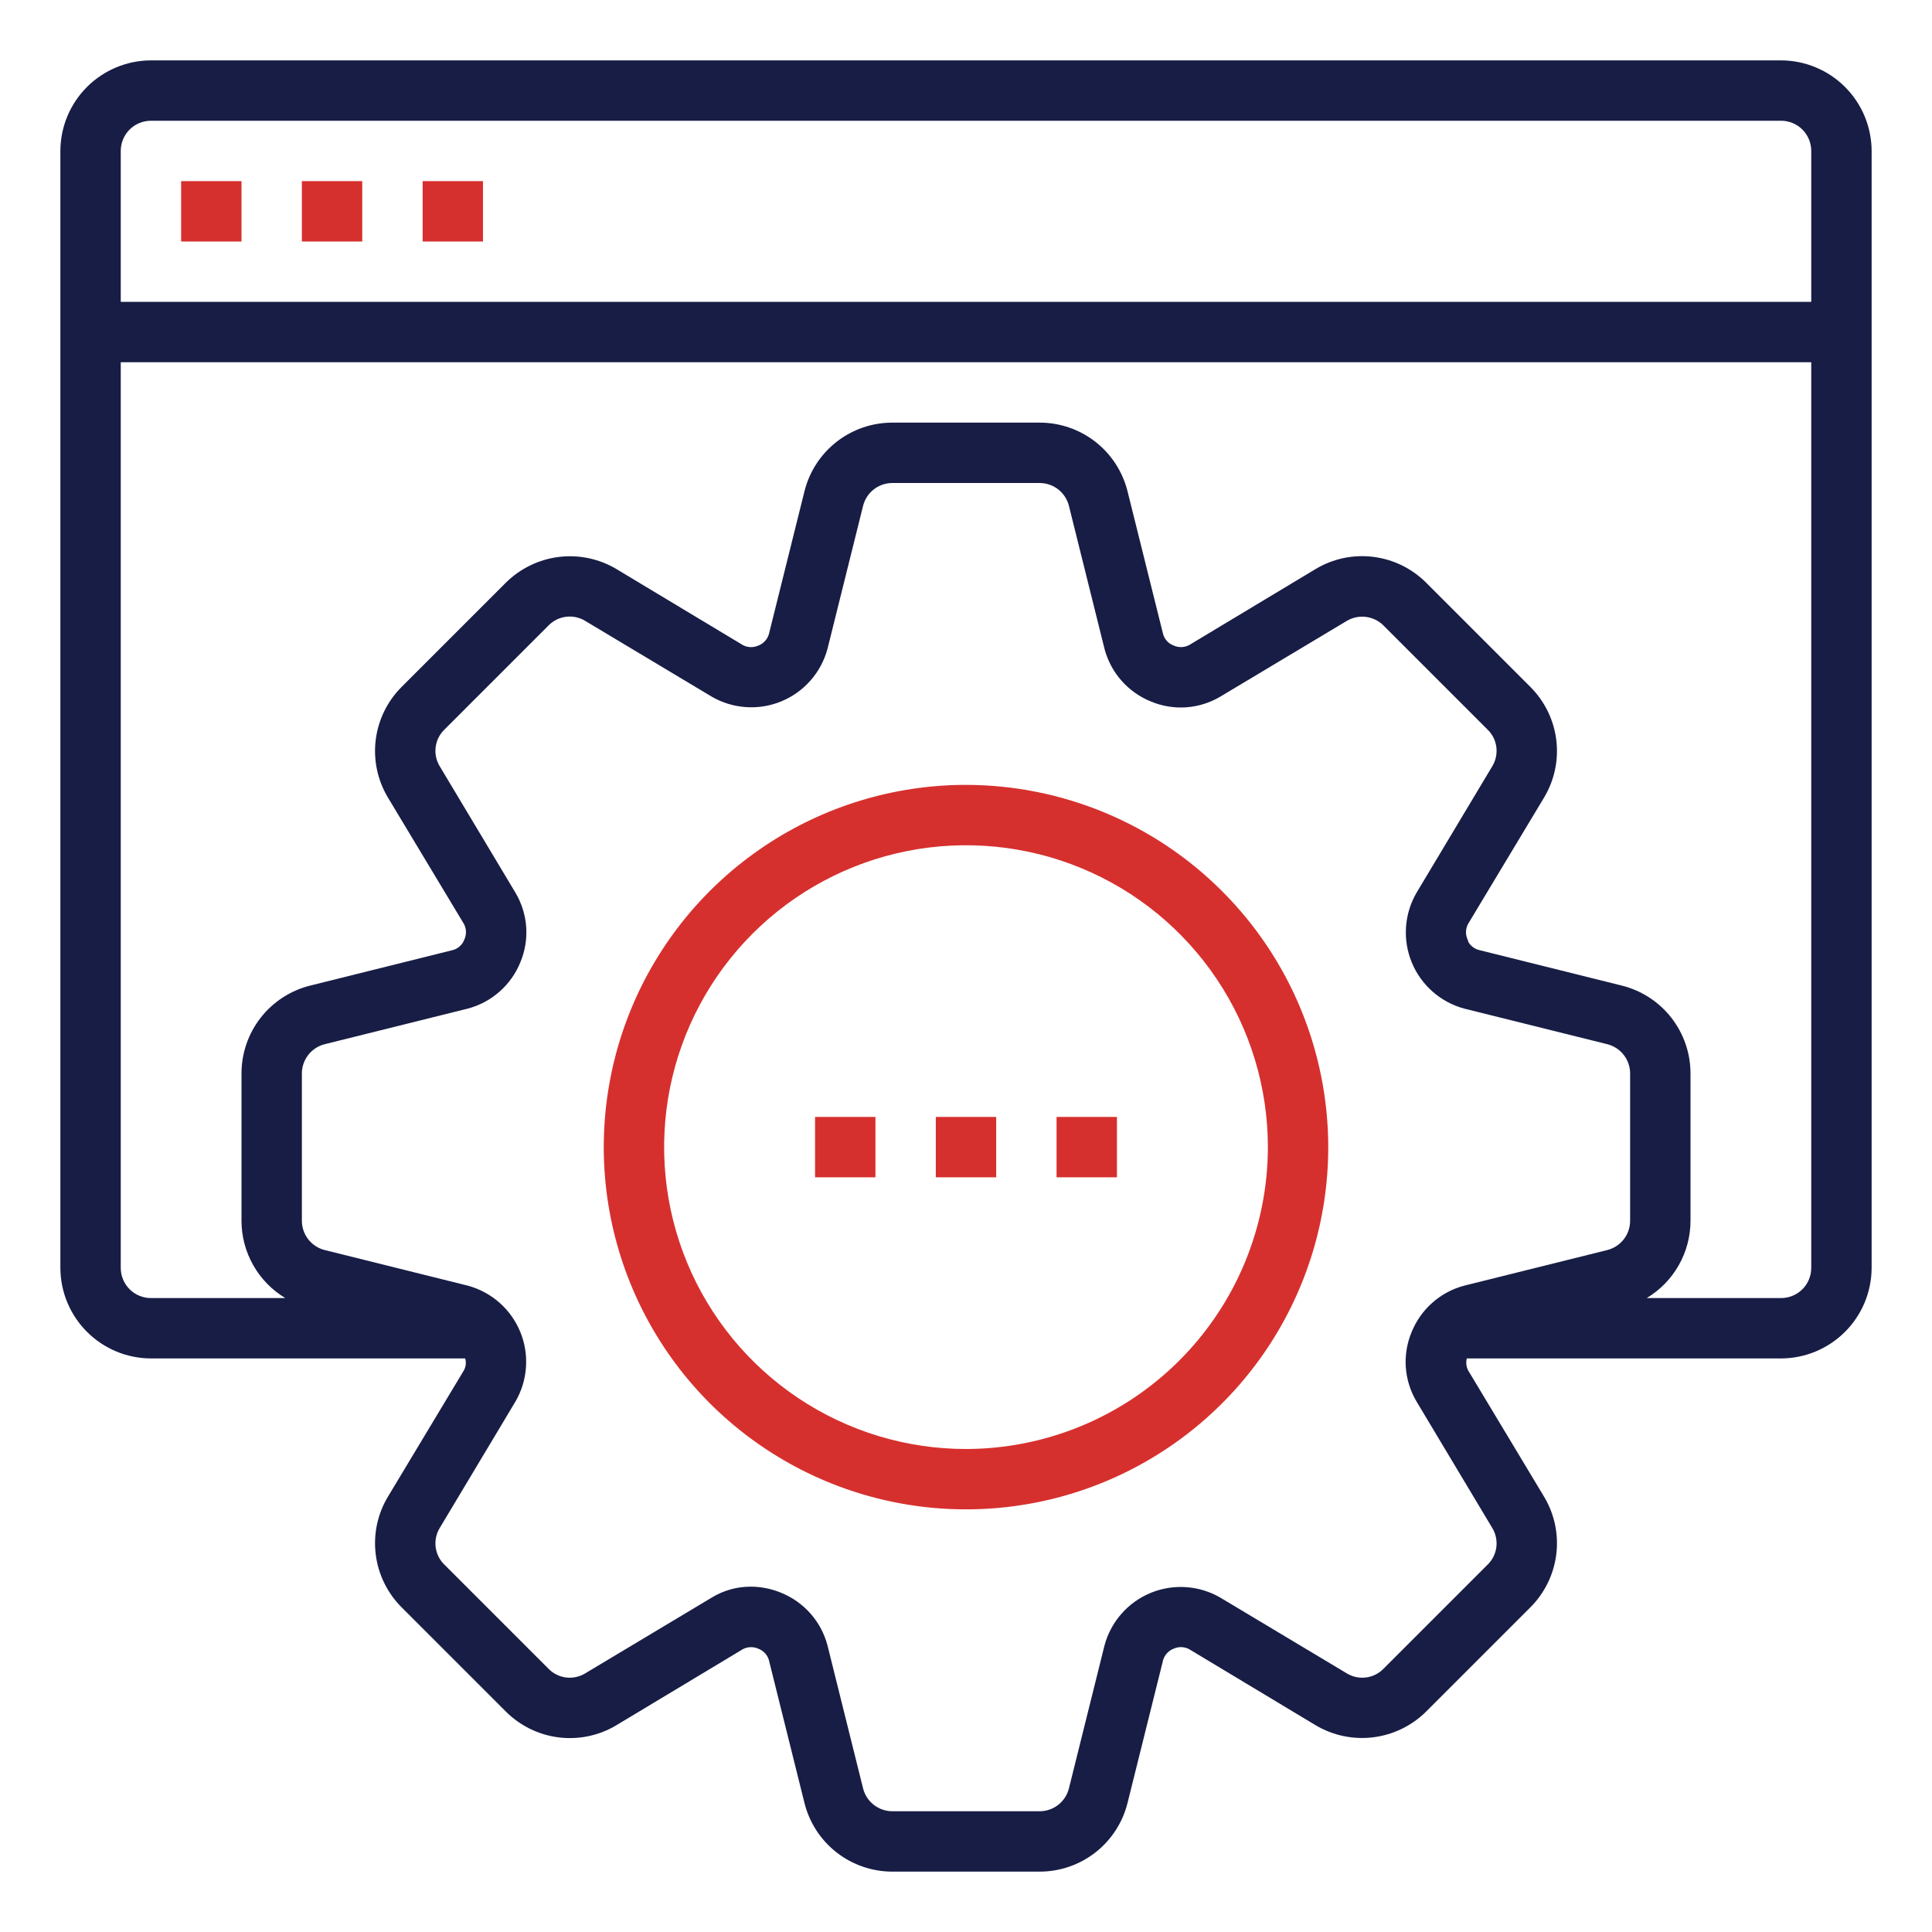 <svg width="56" height="56" viewBox="0 0 56 56" fill="none" xmlns="http://www.w3.org/2000/svg">
<path d="M51.625 1.75H4.375C3.679 1.752 3.013 2.029 2.521 2.521C2.029 3.013 1.752 3.679 1.75 4.375V36.75C1.752 37.446 2.029 38.112 2.521 38.604C3.013 39.096 3.679 39.373 4.375 39.375H13.484C13.517 39.489 13.505 39.611 13.449 39.716L11.244 43.383C10.942 43.886 10.818 44.475 10.891 45.057C10.964 45.64 11.23 46.18 11.646 46.594L14.656 49.604C15.07 50.02 15.61 50.286 16.192 50.359C16.774 50.432 17.364 50.308 17.867 50.006L21.534 47.801C21.604 47.765 21.681 47.745 21.76 47.744C21.839 47.742 21.917 47.759 21.989 47.792C22.06 47.82 22.124 47.863 22.175 47.92C22.227 47.976 22.265 48.043 22.286 48.116L23.319 52.264C23.461 52.831 23.789 53.335 24.25 53.695C24.712 54.055 25.28 54.25 25.865 54.25H30.135C30.72 54.25 31.288 54.055 31.75 53.695C32.211 53.335 32.539 52.831 32.681 52.264L33.714 48.116C33.737 48.04 33.777 47.971 33.832 47.913C33.887 47.855 33.954 47.811 34.029 47.784C34.098 47.754 34.174 47.74 34.249 47.743C34.325 47.746 34.399 47.766 34.466 47.801L38.133 50.006C38.636 50.306 39.226 50.429 39.807 50.356C40.389 50.283 40.929 50.018 41.344 49.604L44.354 46.594C44.77 46.18 45.036 45.64 45.109 45.057C45.182 44.475 45.058 43.886 44.756 43.383L42.551 39.716C42.5 39.61 42.487 39.489 42.516 39.375H51.625C52.321 39.373 52.987 39.096 53.479 38.604C53.971 38.112 54.248 37.446 54.25 36.75V4.375C54.248 3.679 53.971 3.013 53.479 2.521C52.987 2.029 52.321 1.752 51.625 1.75ZM47.25 35.385C47.25 35.58 47.184 35.77 47.064 35.924C46.943 36.078 46.775 36.187 46.585 36.234L42.438 37.266C42.096 37.357 41.781 37.526 41.517 37.76C41.253 37.994 41.047 38.286 40.915 38.614C40.781 38.936 40.724 39.284 40.748 39.632C40.773 39.98 40.878 40.317 41.055 40.617L43.251 44.284C43.354 44.45 43.396 44.647 43.373 44.84C43.349 45.035 43.26 45.215 43.12 45.351L40.101 48.37C39.965 48.51 39.785 48.599 39.59 48.623C39.397 48.646 39.2 48.604 39.034 48.501L35.367 46.305C35.064 46.13 34.725 46.027 34.375 46.004C34.026 45.98 33.675 46.038 33.352 46.171C33.028 46.305 32.739 46.511 32.508 46.774C32.276 47.037 32.108 47.349 32.016 47.688L30.984 51.835C30.937 52.025 30.828 52.193 30.674 52.314C30.52 52.434 30.33 52.5 30.135 52.5H25.865C25.67 52.5 25.48 52.434 25.326 52.314C25.172 52.193 25.063 52.025 25.016 51.835L23.984 47.688C23.893 47.346 23.724 47.031 23.49 46.767C23.256 46.503 22.964 46.297 22.636 46.165C22.359 46.051 22.061 45.991 21.761 45.99C21.363 45.989 20.973 46.098 20.633 46.305L16.966 48.501C16.8 48.604 16.604 48.646 16.41 48.623C16.215 48.599 16.035 48.51 15.899 48.37L12.88 45.351C12.74 45.215 12.651 45.035 12.627 44.84C12.604 44.647 12.646 44.45 12.749 44.284L14.945 40.617C15.12 40.314 15.223 39.975 15.246 39.625C15.27 39.276 15.212 38.925 15.079 38.602C14.945 38.278 14.739 37.989 14.476 37.758C14.213 37.526 13.901 37.358 13.562 37.266L9.415 36.234C9.225 36.187 9.057 36.078 8.936 35.924C8.816 35.77 8.75 35.58 8.75 35.385V31.115C8.75 30.92 8.816 30.73 8.936 30.576C9.057 30.422 9.225 30.313 9.415 30.266L13.562 29.234C13.904 29.143 14.219 28.974 14.483 28.74C14.747 28.506 14.954 28.214 15.085 27.886C15.219 27.564 15.276 27.216 15.252 26.868C15.227 26.52 15.122 26.183 14.945 25.883L12.749 22.216C12.646 22.05 12.604 21.854 12.627 21.66C12.651 21.465 12.74 21.285 12.88 21.149L15.899 18.13C16.035 17.99 16.215 17.901 16.41 17.877C16.604 17.854 16.8 17.896 16.966 17.999L20.633 20.195C20.936 20.37 21.275 20.473 21.625 20.496C21.974 20.52 22.325 20.462 22.648 20.329C22.972 20.195 23.261 19.989 23.492 19.726C23.724 19.463 23.892 19.151 23.984 18.812L25.016 14.665C25.063 14.475 25.172 14.307 25.326 14.186C25.48 14.066 25.67 14 25.865 14H30.135C30.33 14 30.52 14.066 30.674 14.186C30.828 14.307 30.937 14.475 30.984 14.665L32.016 18.812C32.107 19.154 32.276 19.469 32.51 19.733C32.744 19.997 33.036 20.203 33.364 20.335C33.686 20.469 34.034 20.526 34.382 20.502C34.73 20.477 35.067 20.372 35.367 20.195L39.034 17.999C39.201 17.899 39.397 17.857 39.59 17.881C39.783 17.905 39.963 17.992 40.101 18.13L43.12 21.149C43.26 21.285 43.349 21.465 43.373 21.66C43.396 21.854 43.354 22.05 43.251 22.216L41.055 25.883C40.88 26.186 40.777 26.525 40.754 26.875C40.73 27.224 40.788 27.575 40.921 27.898C41.055 28.222 41.261 28.511 41.524 28.742C41.787 28.974 42.099 29.142 42.438 29.234L46.585 30.266C46.775 30.313 46.943 30.422 47.064 30.576C47.184 30.73 47.25 30.92 47.25 31.115V35.385ZM52.5 36.75C52.5 36.982 52.408 37.205 52.244 37.369C52.08 37.533 51.857 37.625 51.625 37.625H47.731C48.118 37.393 48.438 37.064 48.66 36.672C48.883 36.279 49 35.836 49 35.385V31.115C49 30.53 48.805 29.962 48.445 29.5C48.085 29.039 47.581 28.711 47.014 28.569L42.866 27.536C42.743 27.503 42.637 27.425 42.569 27.317C42.56 27.291 42.542 27.247 42.534 27.221C42.504 27.152 42.49 27.076 42.493 27C42.496 26.925 42.516 26.851 42.551 26.784L44.756 23.117C45.058 22.614 45.182 22.024 45.109 21.442C45.036 20.86 44.77 20.32 44.354 19.906L41.344 16.896C40.93 16.48 40.39 16.214 39.807 16.141C39.225 16.068 38.636 16.192 38.133 16.494L34.466 18.699C34.396 18.735 34.319 18.755 34.24 18.756C34.161 18.758 34.083 18.741 34.011 18.707C33.94 18.68 33.876 18.637 33.825 18.581C33.773 18.524 33.735 18.457 33.714 18.384L32.681 14.236C32.539 13.669 32.211 13.165 31.75 12.805C31.288 12.445 30.72 12.25 30.135 12.25H25.865C25.28 12.25 24.712 12.445 24.25 12.805C23.789 13.165 23.461 13.669 23.319 14.236L22.286 18.384C22.263 18.46 22.223 18.529 22.168 18.587C22.113 18.645 22.046 18.689 21.971 18.716C21.902 18.746 21.826 18.76 21.75 18.757C21.675 18.754 21.601 18.734 21.534 18.699L17.867 16.494C17.364 16.194 16.774 16.071 16.193 16.144C15.611 16.217 15.071 16.482 14.656 16.896L11.646 19.906C11.23 20.32 10.964 20.86 10.891 21.442C10.818 22.024 10.942 22.614 11.244 23.117L13.449 26.784C13.485 26.854 13.505 26.931 13.506 27.01C13.508 27.089 13.491 27.167 13.457 27.239C13.43 27.31 13.387 27.374 13.33 27.425C13.274 27.477 13.207 27.515 13.134 27.536L8.986 28.569C8.419 28.711 7.915 29.039 7.555 29.5C7.195 29.962 7 30.53 7 31.115V35.385C7 35.836 7.117 36.279 7.34 36.672C7.562 37.064 7.882 37.393 8.269 37.625H4.375C4.143 37.625 3.92 37.533 3.756 37.369C3.592 37.205 3.5 36.982 3.5 36.75V10.5H52.5V36.75ZM52.5 8.75H3.5V4.375C3.5 4.143 3.592 3.92 3.756 3.756C3.92 3.592 4.143 3.5 4.375 3.5H51.625C51.857 3.5 52.08 3.592 52.244 3.756C52.408 3.92 52.5 4.143 52.5 4.375V8.75Z" fill="#181D45"/>
<path d="M5.25 5.25H7V7H5.25V5.25Z" fill="#d6302e"/>
<path d="M8.75 5.25H10.5V7H8.75V5.25Z" fill="#d6302e"/>
<path d="M12.25 5.25H14V7H12.25V5.25Z" fill="#d6302e"/>
<path d="M28 22.75C25.923 22.75 23.893 23.366 22.166 24.52C20.44 25.673 19.094 27.313 18.299 29.232C17.505 31.15 17.297 33.262 17.702 35.298C18.107 37.335 19.107 39.206 20.575 40.675C22.044 42.143 23.915 43.143 25.952 43.548C27.988 43.953 30.1 43.745 32.018 42.951C33.937 42.156 35.577 40.81 36.73 39.084C37.884 37.357 38.5 35.327 38.5 33.25C38.497 30.466 37.39 27.797 35.421 25.829C33.453 23.86 30.784 22.753 28 22.75ZM28 42C26.269 42 24.578 41.487 23.139 40.525C21.7 39.564 20.578 38.197 19.916 36.599C19.254 35 19.081 33.24 19.418 31.543C19.756 29.846 20.589 28.287 21.813 27.063C23.037 25.839 24.596 25.006 26.293 24.668C27.99 24.331 29.75 24.504 31.349 25.166C32.947 25.828 34.314 26.95 35.275 28.389C36.237 29.828 36.75 31.519 36.75 33.25C36.748 35.57 35.825 37.794 34.184 39.434C32.544 41.075 30.32 41.997 28 42Z" fill="#d6302e"/>
<path d="M27.125 32.375H28.875V34.125H27.125V32.375Z" fill="#d6302e"/>
<path d="M30.625 32.375H32.375V34.125H30.625V32.375Z" fill="#d6302e"/>
<path d="M23.625 32.375H25.375V34.125H23.625V32.375Z" fill="#d6302e"/>
</svg>
